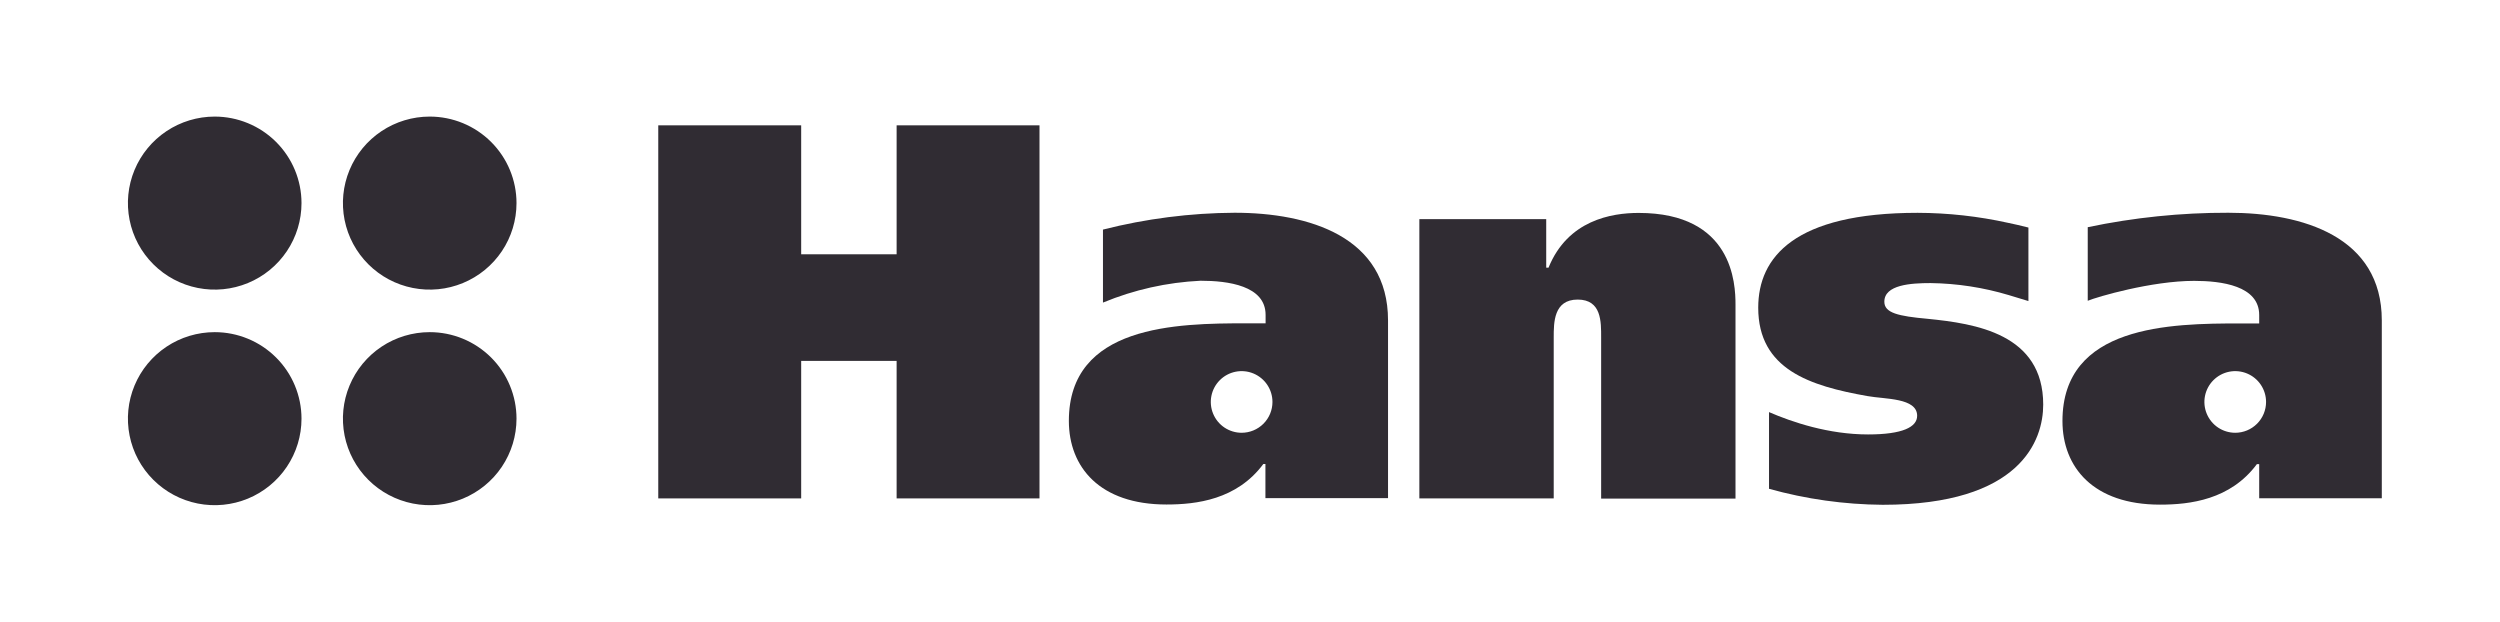 <svg width="193" height="48" viewBox="0 0 193 48" fill="none" xmlns="http://www.w3.org/2000/svg">
<path d="M172.56 33.41C172.089 33.41 171.629 33.27 171.237 33.009C170.846 32.748 170.541 32.376 170.361 31.941C170.181 31.506 170.133 31.028 170.225 30.567C170.317 30.105 170.544 29.681 170.877 29.348C171.21 29.016 171.634 28.789 172.095 28.697C172.557 28.605 173.036 28.653 173.471 28.833C173.906 29.013 174.277 29.318 174.539 29.709C174.8 30.1 174.94 30.56 174.94 31.031C174.94 31.662 174.689 32.267 174.243 32.713C173.796 33.159 173.191 33.41 172.56 33.41ZM172.023 16.424C168.377 16.416 164.741 16.79 161.173 17.539V23.22C161.888 22.921 166.105 21.683 169.386 21.683C171.487 21.683 174.41 22.053 174.41 24.319V24.969H172.969C167.536 24.969 159.222 25.093 159.222 32.5C159.222 36.075 161.608 38.958 166.752 38.958C169.058 38.958 172.186 38.588 174.231 35.831H174.41V38.464H183.875V24.735C183.875 18.277 177.785 16.424 172.023 16.424Z" fill="#302C33"/>
<path d="M23.276 15.679C23.276 17 22.883 18.292 22.146 19.39C21.41 20.489 20.364 21.345 19.14 21.85C17.915 22.356 16.568 22.488 15.268 22.23C13.968 21.973 12.775 21.337 11.838 20.402C10.9 19.468 10.262 18.278 10.004 16.982C9.745 15.687 9.878 14.344 10.385 13.123C10.892 11.903 11.751 10.86 12.853 10.126C13.955 9.392 15.25 9 16.575 9C18.352 9.001 20.056 9.705 21.312 10.957C22.569 12.21 23.275 13.908 23.276 15.679Z" fill="#302C33"/>
<path d="M39.874 15.679C39.874 17 39.481 18.292 38.745 19.39C38.009 20.489 36.962 21.345 35.738 21.85C34.514 22.356 33.167 22.488 31.867 22.23C30.567 21.973 29.373 21.337 28.436 20.402C27.499 19.468 26.861 18.278 26.602 16.982C26.344 15.687 26.477 14.344 26.984 13.123C27.491 11.903 28.35 10.86 29.451 10.126C30.553 9.392 31.849 9 33.174 9C34.054 9 34.925 9.173 35.738 9.508C36.551 9.844 37.29 10.336 37.912 10.956C38.534 11.577 39.028 12.313 39.364 13.123C39.701 13.934 39.874 14.802 39.874 15.679Z" fill="#302C33"/>
<path d="M23.276 32.321C23.276 33.642 22.883 34.933 22.146 36.032C21.41 37.13 20.364 37.986 19.14 38.492C17.915 38.997 16.568 39.13 15.268 38.872C13.968 38.614 12.775 37.978 11.838 37.044C10.9 36.11 10.262 34.92 10.004 33.624C9.745 32.328 9.878 30.985 10.385 29.765C10.892 28.544 11.751 27.501 12.853 26.767C13.955 26.033 15.25 25.642 16.575 25.642C18.352 25.642 20.056 26.346 21.312 27.599C22.569 28.851 23.275 30.55 23.276 32.321Z" fill="#302C33"/>
<path d="M39.874 32.321C39.874 33.642 39.481 34.933 38.745 36.032C38.009 37.13 36.962 37.986 35.738 38.492C34.514 38.997 33.167 39.13 31.867 38.872C30.567 38.614 29.373 37.978 28.436 37.044C27.499 36.11 26.861 34.92 26.602 33.624C26.344 32.328 26.477 30.985 26.984 29.765C27.491 28.544 28.35 27.501 29.451 26.767C30.553 26.033 31.849 25.642 33.174 25.642C34.054 25.642 34.925 25.814 35.738 26.15C36.551 26.486 37.29 26.978 37.912 27.598C38.534 28.218 39.028 28.954 39.364 29.765C39.701 30.575 39.874 31.444 39.874 32.321Z" fill="#302C33"/>
<path d="M69.219 9.676H80.249V38.477H69.219V27.861H61.851V38.477H50.818V9.676H61.851V19.631H69.219V9.676Z" fill="#302C33"/>
<path d="M119.381 20.663H119.547C121.03 17 124.405 16.438 126.502 16.438C133.789 16.438 133.981 21.911 133.981 23.513V38.491H123.608V26.052C123.608 24.859 123.65 23.127 121.797 23.127C119.944 23.127 119.947 24.898 119.947 26.052V38.478H109.574V16.919H119.368V20.663H119.381Z" fill="#302C33"/>
<path d="M136.558 31.81C138.369 32.593 141.169 33.539 144.216 33.539C146.892 33.539 148.004 32.964 148.004 32.099C148.004 30.702 145.532 30.825 144.173 30.578C139.728 29.795 135.735 28.521 135.735 23.753C135.735 19.852 138.535 16.43 148.043 16.43C150.395 16.437 152.74 16.697 155.037 17.206C155.235 17.245 156.194 17.457 156.594 17.567V23.242L155.076 22.781C153.119 22.194 151.09 21.882 149.047 21.854C147.526 21.854 145.471 21.978 145.471 23.294C145.471 24.159 146.54 24.406 148.804 24.611C152.507 24.981 157.736 25.765 157.736 31.235C157.736 33.991 156.006 38.97 145.347 38.97C142.379 38.947 139.427 38.532 136.568 37.735V31.81H136.558Z" fill="#302C33"/>
<path d="M95.854 33.41C95.383 33.41 94.923 33.27 94.531 33.009C94.14 32.748 93.835 32.376 93.655 31.941C93.475 31.506 93.427 31.028 93.519 30.567C93.611 30.105 93.838 29.681 94.171 29.348C94.503 29.015 94.928 28.789 95.389 28.697C95.851 28.605 96.329 28.652 96.764 28.832C97.199 29.013 97.571 29.318 97.833 29.709C98.094 30.1 98.234 30.56 98.234 31.031C98.234 31.662 97.983 32.267 97.537 32.713C97.09 33.159 96.485 33.41 95.854 33.41ZM95.317 16.424C91.888 16.443 88.473 16.88 85.149 17.724V23.36C87.544 22.367 90.093 21.796 92.683 21.673C94.781 21.673 97.704 22.044 97.704 24.309V24.959H96.263C90.83 24.959 82.516 25.083 82.516 32.49C82.516 36.065 84.902 38.948 90.05 38.948C92.352 38.948 95.483 38.578 97.528 35.822H97.691V38.454H107.156V24.735C107.156 18.276 101.066 16.424 95.304 16.424H95.317Z" fill="#302C33"/>
</svg>
